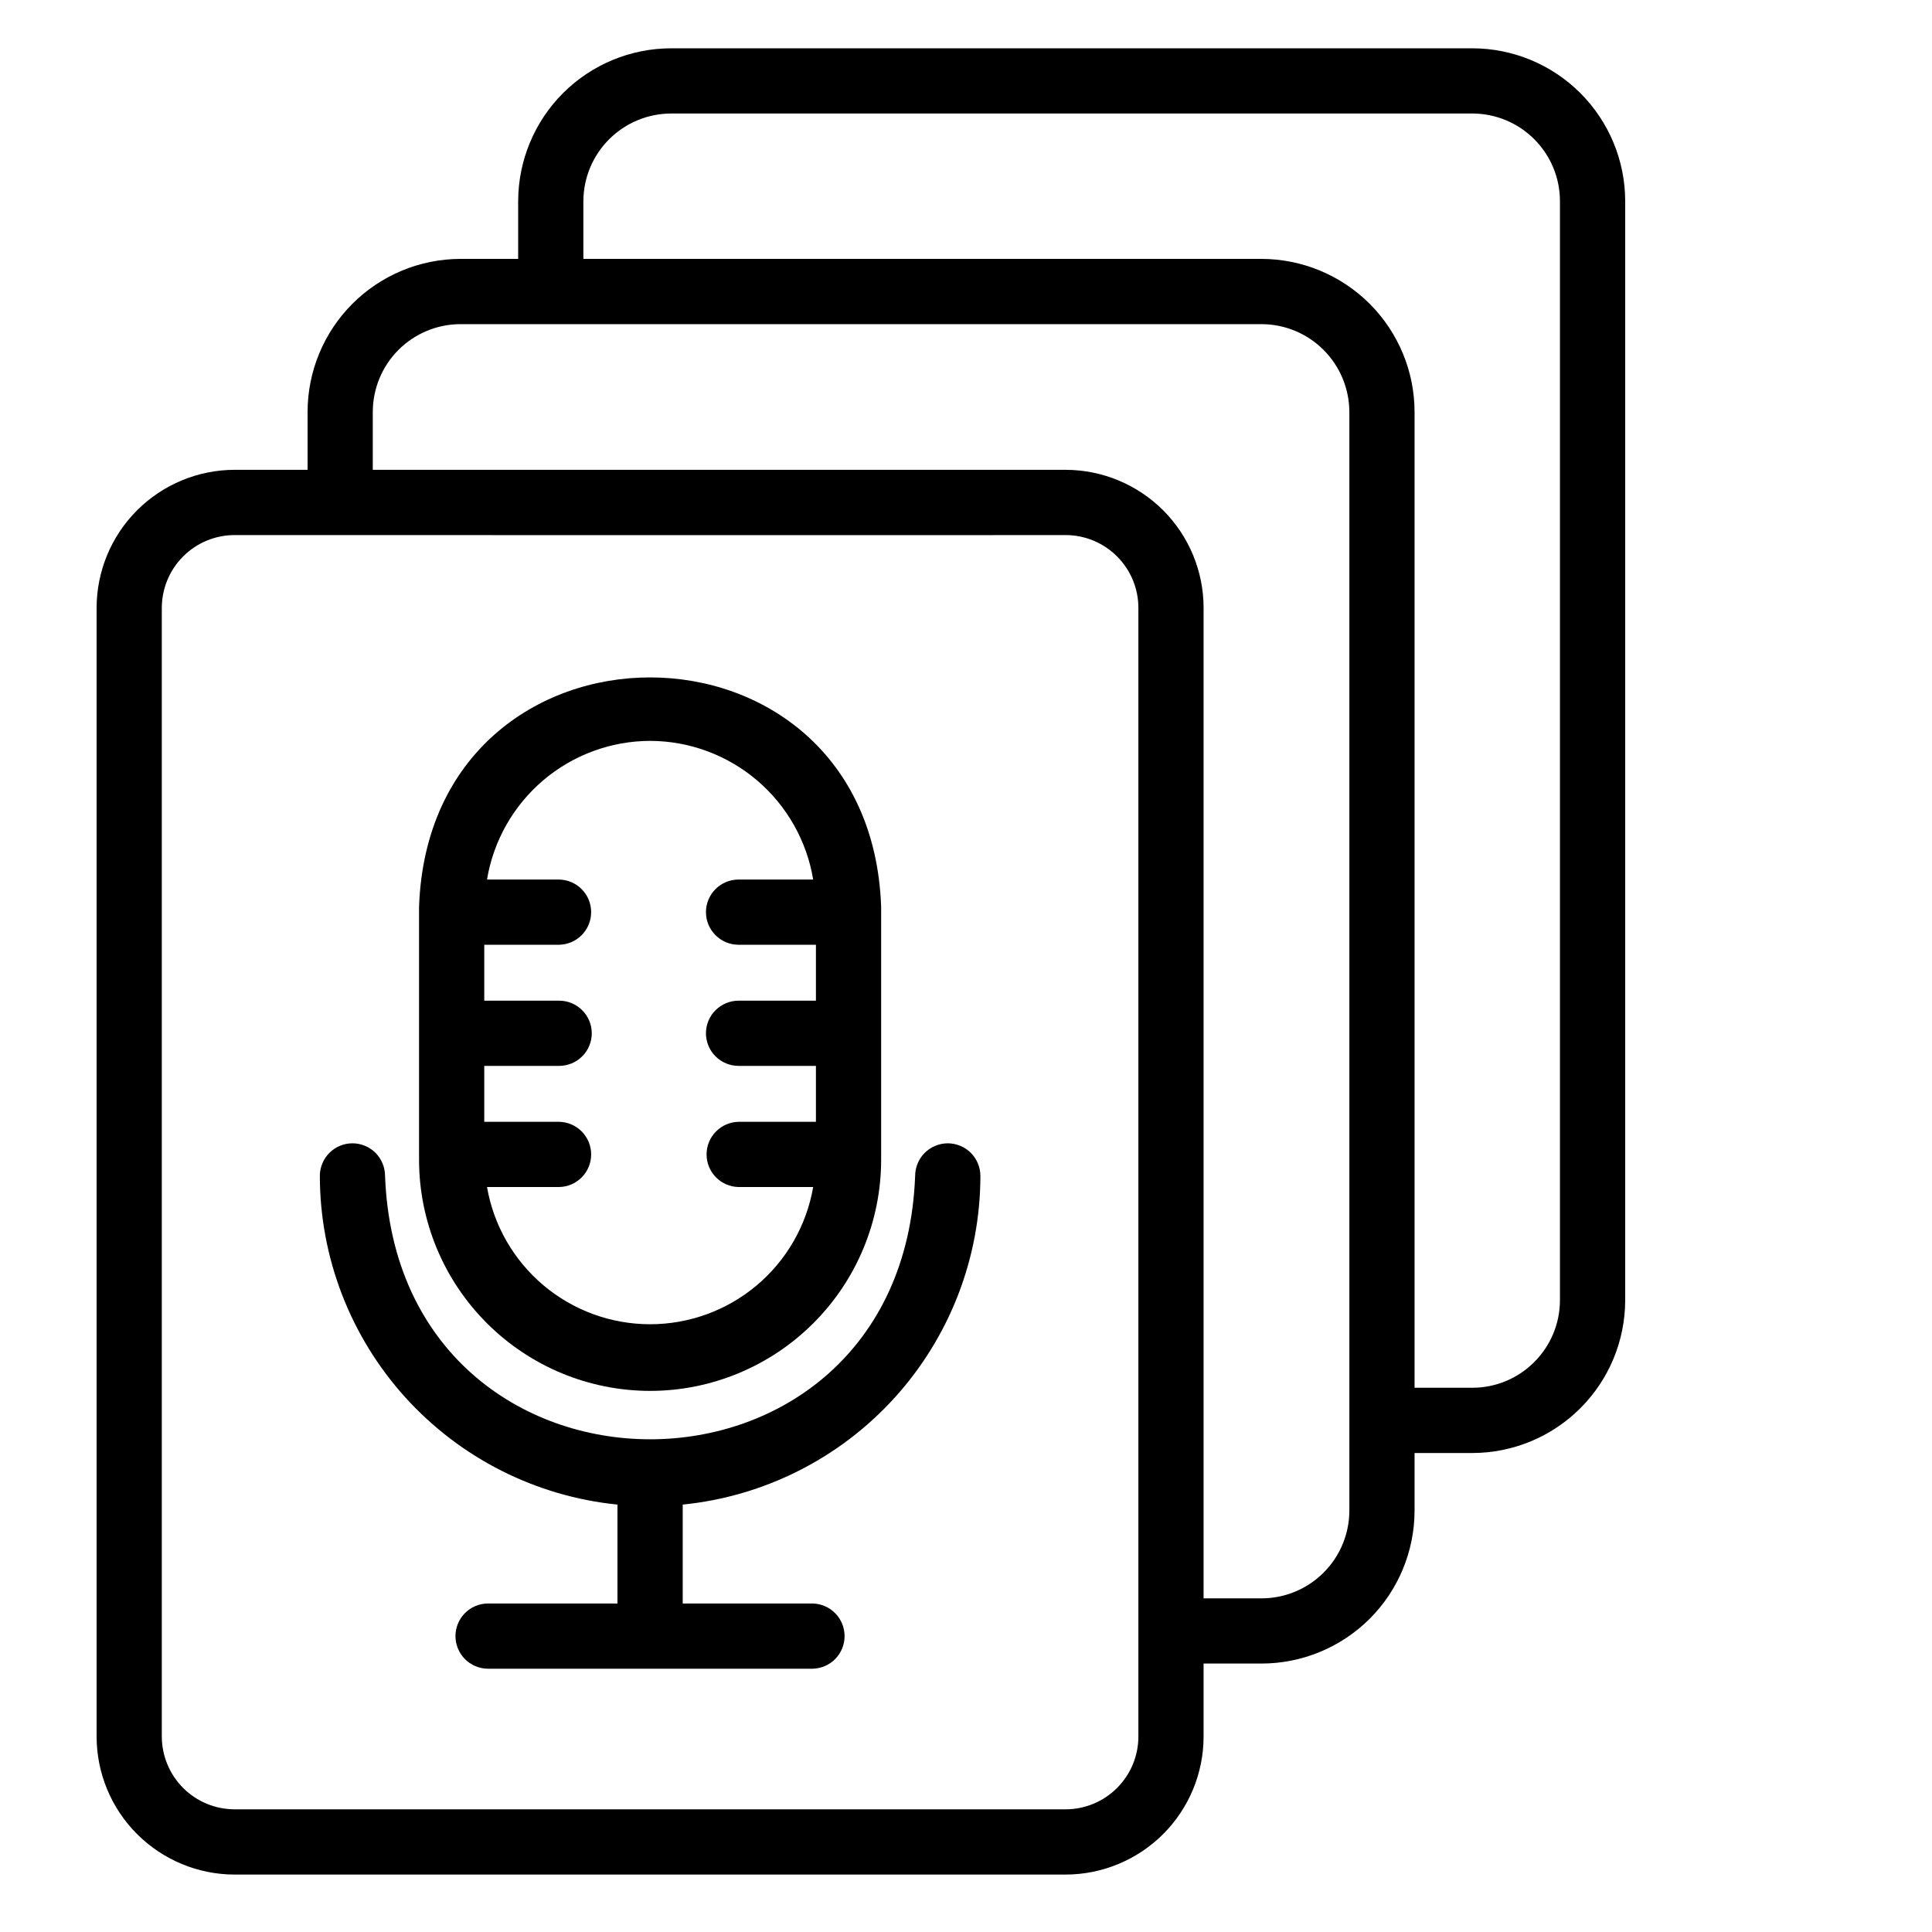 <svg width="40" height="40" viewBox="0 0 40 40" fill="none" xmlns="http://www.w3.org/2000/svg">
<path d="M13.46 28.797C14.728 28.796 15.944 28.291 16.841 27.394C17.738 26.497 18.242 25.282 18.243 24.013V18.773C18.019 12.443 8.9 12.442 8.676 18.773V24.013C8.677 25.282 9.182 26.497 10.079 27.394C10.976 28.291 12.191 28.796 13.46 28.797ZM13.46 15.339C14.271 15.341 15.055 15.631 15.673 16.156C16.291 16.682 16.703 17.409 16.836 18.21H15.291C15.112 18.21 14.941 18.281 14.814 18.407C14.687 18.534 14.616 18.706 14.616 18.885C14.616 19.064 14.687 19.236 14.814 19.362C14.941 19.489 15.112 19.56 15.291 19.56H16.893V20.718H15.291C15.112 20.718 14.941 20.789 14.814 20.916C14.687 21.042 14.616 21.214 14.616 21.393C14.616 21.572 14.687 21.744 14.814 21.87C14.941 21.997 15.112 22.068 15.291 22.068H16.893V23.226H15.291C15.115 23.229 14.946 23.302 14.822 23.428C14.698 23.555 14.629 23.724 14.629 23.901C14.629 24.078 14.698 24.248 14.822 24.374C14.946 24.5 15.115 24.573 15.291 24.576H16.836C16.698 25.372 16.284 26.093 15.666 26.613C15.048 27.132 14.267 27.417 13.46 27.417C12.652 27.417 11.871 27.132 11.253 26.612C10.636 26.093 10.221 25.372 10.083 24.576L11.576 24.576C11.753 24.573 11.922 24.5 12.046 24.374C12.17 24.248 12.239 24.078 12.239 23.901C12.239 23.724 12.17 23.555 12.046 23.428C11.922 23.302 11.753 23.229 11.576 23.226H10.026V22.068H11.576C11.756 22.068 11.927 21.997 12.054 21.87C12.181 21.744 12.252 21.572 12.252 21.393C12.252 21.214 12.181 21.042 12.054 20.916C11.927 20.789 11.756 20.718 11.576 20.718H10.026V19.56H11.576C11.753 19.557 11.922 19.484 12.046 19.358C12.17 19.231 12.239 19.062 12.239 18.885C12.239 18.708 12.17 18.538 12.046 18.412C11.922 18.285 11.753 18.213 11.576 18.21H10.083C10.216 17.409 10.628 16.682 11.246 16.156C11.864 15.631 12.648 15.341 13.46 15.339Z" fill="#000000"/>
<path d="M19.622 23.671C19.534 23.671 19.446 23.689 19.364 23.723C19.282 23.757 19.208 23.806 19.145 23.869C19.082 23.932 19.032 24.006 18.999 24.088C18.965 24.17 18.947 24.258 18.947 24.347C18.67 31.62 8.246 31.613 7.972 24.346C7.972 24.168 7.901 23.996 7.775 23.869C7.648 23.742 7.476 23.671 7.297 23.671C7.118 23.671 6.946 23.742 6.82 23.869C6.693 23.996 6.622 24.168 6.622 24.347C6.624 26.043 7.256 27.677 8.394 28.934C9.533 30.191 11.097 30.981 12.784 31.151V33.199H10.095C9.918 33.201 9.749 33.273 9.624 33.4C9.5 33.526 9.43 33.696 9.43 33.874C9.43 34.051 9.5 34.221 9.624 34.348C9.749 34.474 9.918 34.546 10.095 34.549H16.824C17.001 34.545 17.169 34.473 17.293 34.347C17.417 34.22 17.486 34.051 17.486 33.874C17.486 33.697 17.417 33.527 17.293 33.401C17.169 33.275 17.001 33.202 16.824 33.199H14.135V31.151C15.822 30.981 17.387 30.192 18.526 28.934C19.664 27.677 20.296 26.043 20.298 24.347C20.298 24.258 20.28 24.17 20.246 24.088C20.212 24.006 20.163 23.932 20.1 23.869C20.037 23.806 19.963 23.757 19.881 23.723C19.799 23.689 19.711 23.671 19.622 23.671Z" fill="#000000"/>
<path d="M30.484 1H13.899C13.059 1 12.254 1.333 11.659 1.926C11.065 2.519 10.73 3.324 10.728 4.164V5.36H9.531C8.692 5.362 7.887 5.697 7.294 6.292C6.701 6.886 6.368 7.692 6.368 8.531V9.727H4.858C4.1 9.728 3.374 10.03 2.838 10.565C2.302 11.101 2.001 11.827 2 12.585V35.953C2.001 36.711 2.302 37.437 2.838 37.973C3.374 38.508 4.1 38.81 4.858 38.811H22.062C22.82 38.81 23.546 38.508 24.082 37.973C24.617 37.437 24.919 36.711 24.919 35.953V34.442H26.116C26.956 34.442 27.761 34.109 28.356 33.517C28.95 32.924 29.285 32.119 29.287 31.279V30.083H30.484C31.323 30.082 32.127 29.748 32.72 29.155C33.313 28.562 33.647 27.758 33.648 26.919V4.164C33.647 3.325 33.313 2.521 32.72 1.928C32.127 1.335 31.323 1.001 30.484 1ZM23.569 35.953C23.569 36.352 23.41 36.736 23.127 37.018C22.845 37.301 22.461 37.46 22.062 37.46H4.858C4.458 37.46 4.075 37.301 3.792 37.018C3.51 36.736 3.351 36.352 3.35 35.953V12.585C3.351 12.185 3.51 11.802 3.792 11.52C4.075 11.237 4.458 11.078 4.858 11.078C4.858 11.078 22.058 11.082 22.062 11.078C22.462 11.078 22.845 11.237 23.127 11.52C23.41 11.802 23.569 12.185 23.569 12.585L23.569 35.953ZM27.937 31.279C27.935 31.761 27.743 32.222 27.401 32.562C27.06 32.902 26.598 33.093 26.116 33.092H24.919V12.585C24.919 11.827 24.617 11.101 24.082 10.565C23.546 10.03 22.82 9.728 22.062 9.727H7.718V8.531C7.718 8.05 7.908 7.587 8.248 7.246C8.588 6.905 9.05 6.712 9.531 6.711H26.116C26.599 6.711 27.062 6.903 27.403 7.245C27.744 7.586 27.936 8.049 27.937 8.531V31.279ZM32.297 26.919C32.297 27.4 32.105 27.86 31.765 28.2C31.426 28.54 30.965 28.732 30.484 28.732H29.287V8.531C29.287 7.691 28.952 6.885 28.358 6.29C27.763 5.696 26.957 5.361 26.116 5.36H12.078V4.164C12.08 3.682 12.272 3.221 12.614 2.881C12.955 2.541 13.417 2.35 13.899 2.35H30.484C30.965 2.351 31.426 2.542 31.765 2.882C32.105 3.222 32.297 3.683 32.297 4.164L32.297 26.919Z" fill="#000000"/>
</svg>
